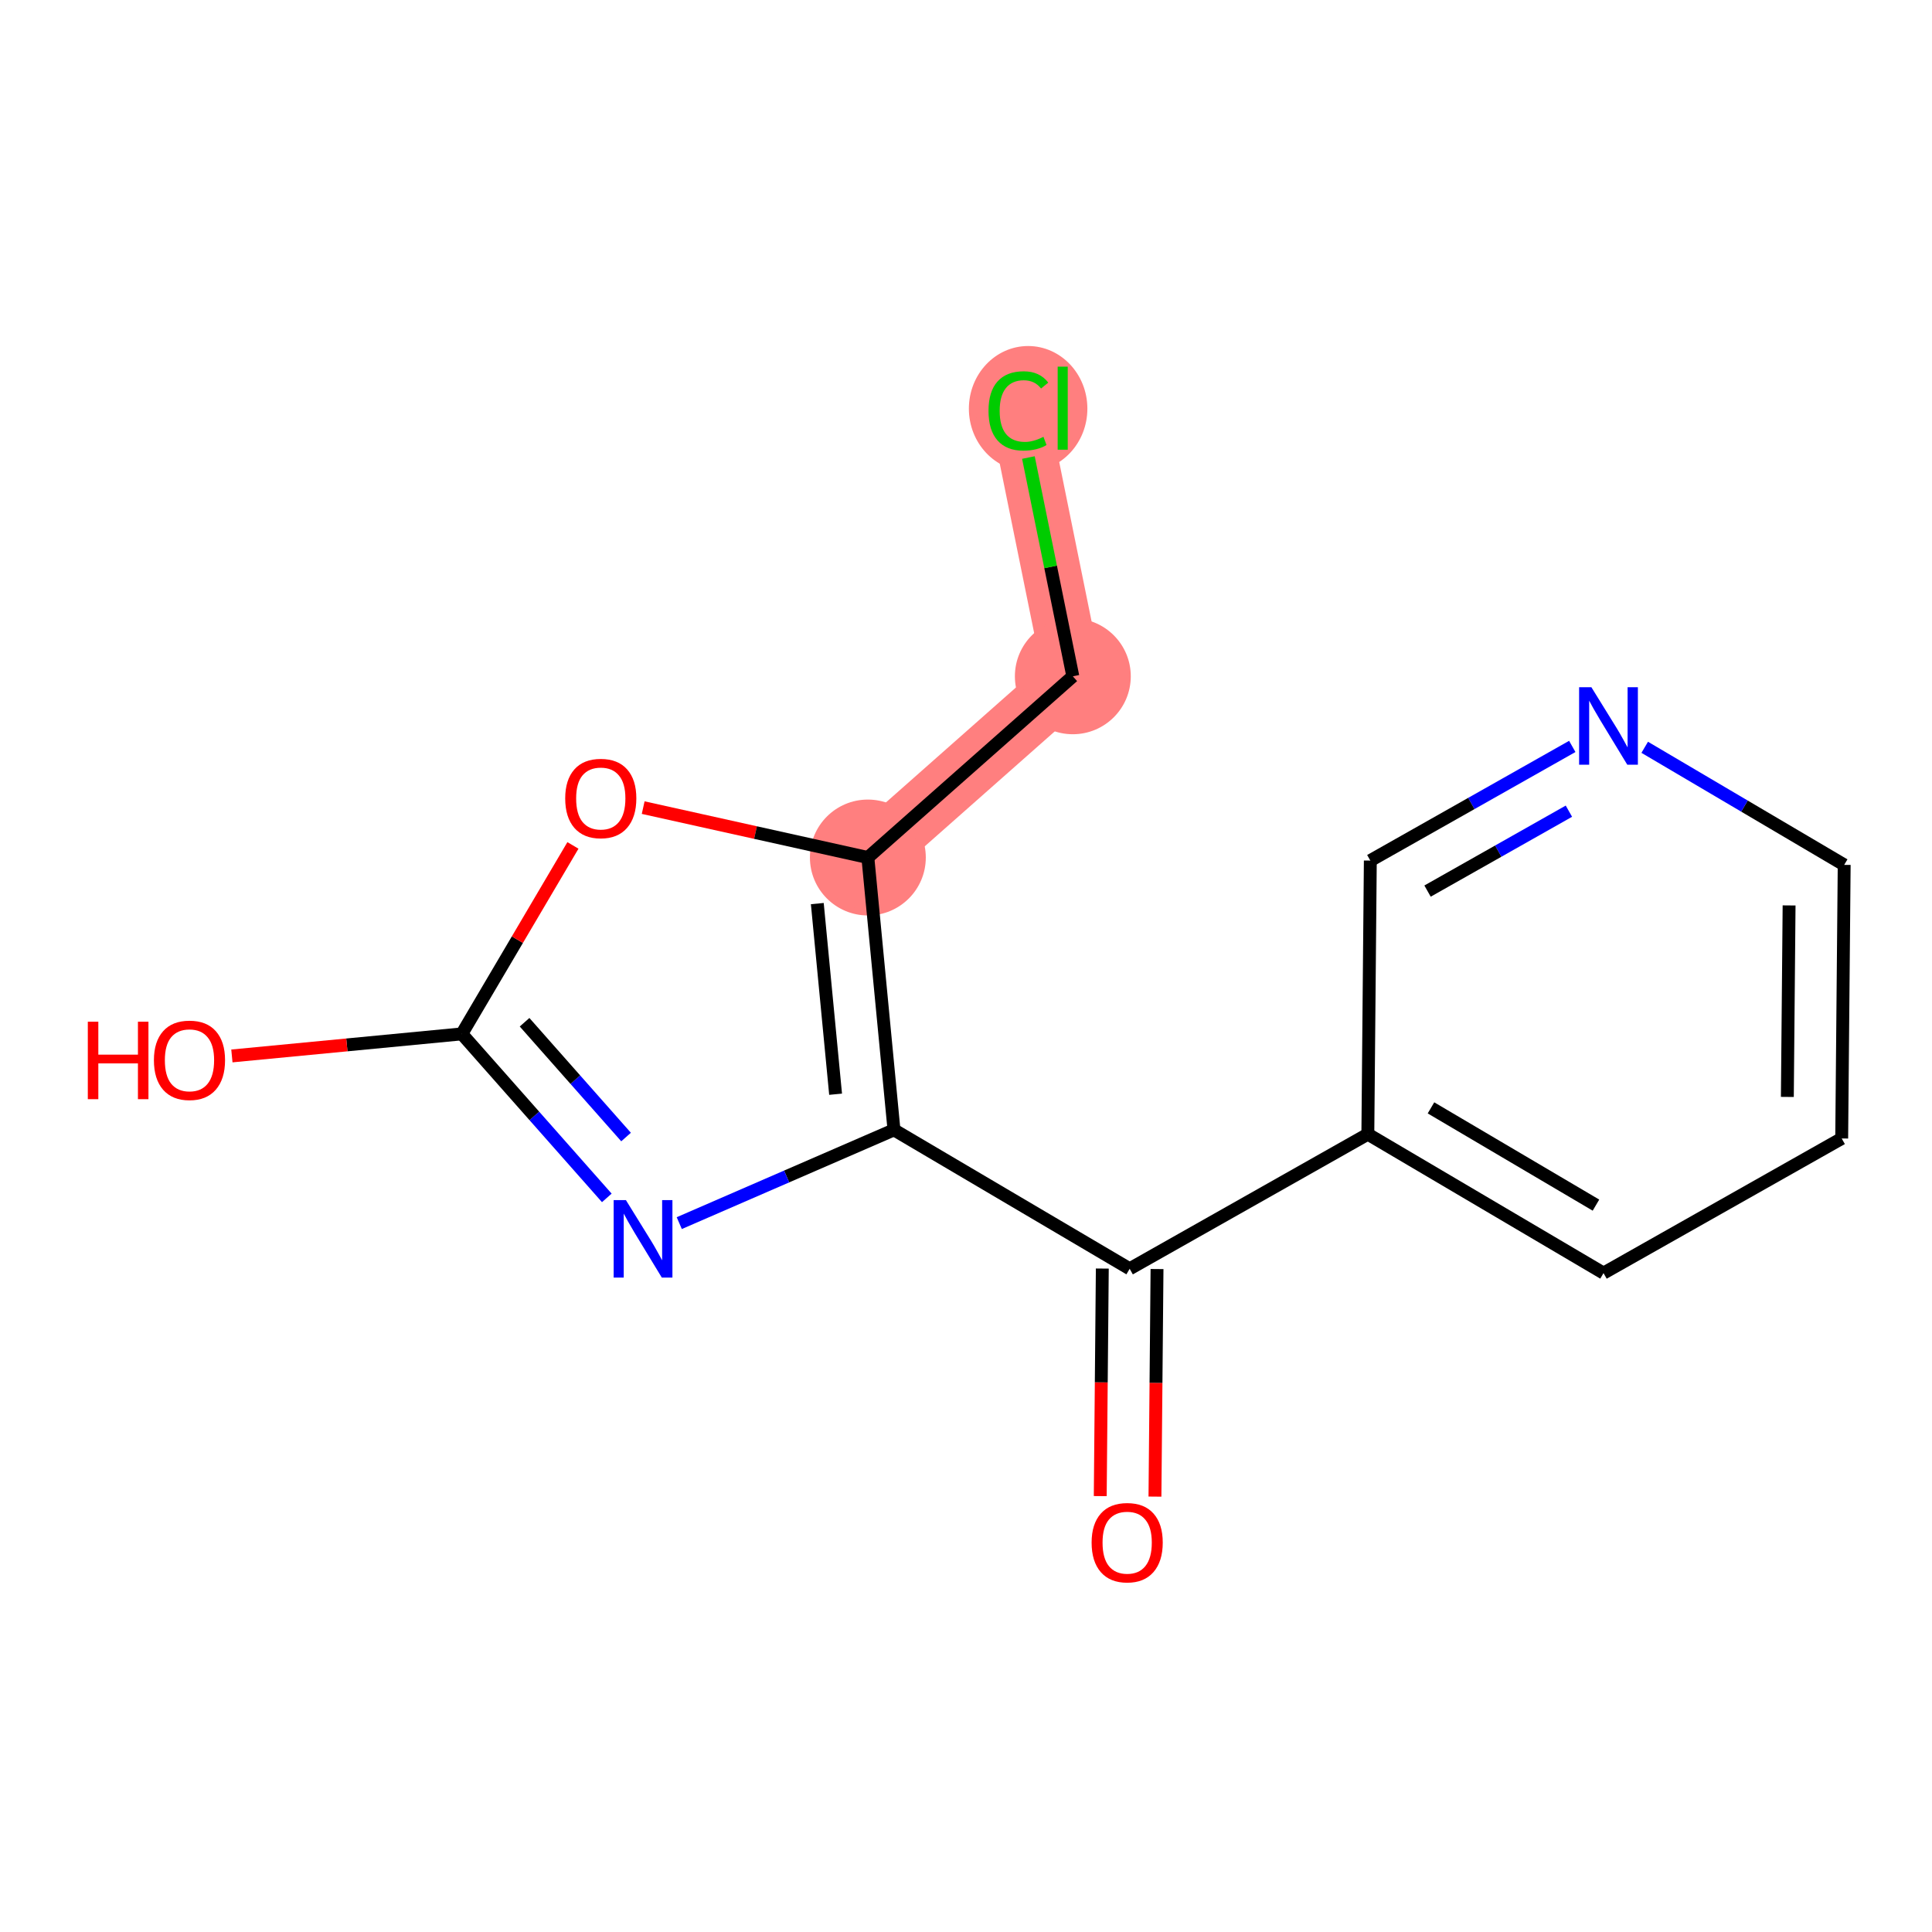 <?xml version='1.0' encoding='iso-8859-1'?>
<svg version='1.1' baseProfile='full'
              xmlns='http://www.w3.org/2000/svg'
                      xmlns:rdkit='http://www.rdkit.org/xml'
                      xmlns:xlink='http://www.w3.org/1999/xlink'
                  xml:space='preserve'
width='300px' height='300px' viewBox='0 0 300 300'>
<!-- END OF HEADER -->
<rect style='opacity:1.0;fill:#FFFFFF;stroke:none' width='300' height='300' x='0' y='0'> </rect>
<rect style='opacity:1.0;fill:#FFFFFF;stroke:none' width='300' height='300' x='0' y='0'> </rect>
<path d='M 134.761,133.154 L 166.589,105.015' style='fill:none;fill-rule:evenodd;stroke:#FF7F7F;stroke-width:9.1px;stroke-linecap:butt;stroke-linejoin:miter;stroke-opacity:1' />
<path d='M 166.589,105.015 L 158.134,63.382' style='fill:none;fill-rule:evenodd;stroke:#FF7F7F;stroke-width:9.1px;stroke-linecap:butt;stroke-linejoin:miter;stroke-opacity:1' />
<ellipse cx='134.761' cy='133.154' rx='8.497' ry='8.497'  style='fill:#FF7F7F;fill-rule:evenodd;stroke:#FF7F7F;stroke-width:1.0px;stroke-linecap:butt;stroke-linejoin:miter;stroke-opacity:1' />
<ellipse cx='166.589' cy='105.015' rx='8.497' ry='8.497'  style='fill:#FF7F7F;fill-rule:evenodd;stroke:#FF7F7F;stroke-width:1.0px;stroke-linecap:butt;stroke-linejoin:miter;stroke-opacity:1' />
<ellipse cx='159.647' cy='63.458' rx='8.7' ry='9.228'  style='fill:#FF7F7F;fill-rule:evenodd;stroke:#FF7F7F;stroke-width:1.0px;stroke-linecap:butt;stroke-linejoin:miter;stroke-opacity:1' />
<path class='bond-0 atom-0 atom-1' d='M 179.341,232.393 L 179.502,214.725' style='fill:none;fill-rule:evenodd;stroke:#FF0000;stroke-width:2.0px;stroke-linecap:butt;stroke-linejoin:miter;stroke-opacity:1' />
<path class='bond-0 atom-0 atom-1' d='M 179.502,214.725 L 179.662,197.057' style='fill:none;fill-rule:evenodd;stroke:#000000;stroke-width:2.0px;stroke-linecap:butt;stroke-linejoin:miter;stroke-opacity:1' />
<path class='bond-0 atom-0 atom-1' d='M 170.845,232.315 L 171.005,214.648' style='fill:none;fill-rule:evenodd;stroke:#FF0000;stroke-width:2.0px;stroke-linecap:butt;stroke-linejoin:miter;stroke-opacity:1' />
<path class='bond-0 atom-0 atom-1' d='M 171.005,214.648 L 171.166,196.98' style='fill:none;fill-rule:evenodd;stroke:#000000;stroke-width:2.0px;stroke-linecap:butt;stroke-linejoin:miter;stroke-opacity:1' />
<path class='bond-1 atom-1 atom-2' d='M 175.414,197.018 L 212.397,176.112' style='fill:none;fill-rule:evenodd;stroke:#000000;stroke-width:2.0px;stroke-linecap:butt;stroke-linejoin:miter;stroke-opacity:1' />
<path class='bond-7 atom-1 atom-8' d='M 175.414,197.018 L 138.817,175.443' style='fill:none;fill-rule:evenodd;stroke:#000000;stroke-width:2.0px;stroke-linecap:butt;stroke-linejoin:miter;stroke-opacity:1' />
<path class='bond-2 atom-2 atom-3' d='M 212.397,176.112 L 248.994,197.687' style='fill:none;fill-rule:evenodd;stroke:#000000;stroke-width:2.0px;stroke-linecap:butt;stroke-linejoin:miter;stroke-opacity:1' />
<path class='bond-2 atom-2 atom-3' d='M 222.202,172.029 L 247.82,187.131' style='fill:none;fill-rule:evenodd;stroke:#000000;stroke-width:2.0px;stroke-linecap:butt;stroke-linejoin:miter;stroke-opacity:1' />
<path class='bond-15 atom-7 atom-2' d='M 212.783,133.63 L 212.397,176.112' style='fill:none;fill-rule:evenodd;stroke:#000000;stroke-width:2.0px;stroke-linecap:butt;stroke-linejoin:miter;stroke-opacity:1' />
<path class='bond-3 atom-3 atom-4' d='M 248.994,197.687 L 285.978,176.781' style='fill:none;fill-rule:evenodd;stroke:#000000;stroke-width:2.0px;stroke-linecap:butt;stroke-linejoin:miter;stroke-opacity:1' />
<path class='bond-4 atom-4 atom-5' d='M 285.978,176.781 L 286.364,134.299' style='fill:none;fill-rule:evenodd;stroke:#000000;stroke-width:2.0px;stroke-linecap:butt;stroke-linejoin:miter;stroke-opacity:1' />
<path class='bond-4 atom-4 atom-5' d='M 277.539,170.331 L 277.809,140.594' style='fill:none;fill-rule:evenodd;stroke:#000000;stroke-width:2.0px;stroke-linecap:butt;stroke-linejoin:miter;stroke-opacity:1' />
<path class='bond-5 atom-5 atom-6' d='M 286.364,134.299 L 270.878,125.169' style='fill:none;fill-rule:evenodd;stroke:#000000;stroke-width:2.0px;stroke-linecap:butt;stroke-linejoin:miter;stroke-opacity:1' />
<path class='bond-5 atom-5 atom-6' d='M 270.878,125.169 L 255.391,116.04' style='fill:none;fill-rule:evenodd;stroke:#0000FF;stroke-width:2.0px;stroke-linecap:butt;stroke-linejoin:miter;stroke-opacity:1' />
<path class='bond-6 atom-6 atom-7' d='M 244.142,115.904 L 228.463,124.767' style='fill:none;fill-rule:evenodd;stroke:#0000FF;stroke-width:2.0px;stroke-linecap:butt;stroke-linejoin:miter;stroke-opacity:1' />
<path class='bond-6 atom-6 atom-7' d='M 228.463,124.767 L 212.783,133.63' style='fill:none;fill-rule:evenodd;stroke:#000000;stroke-width:2.0px;stroke-linecap:butt;stroke-linejoin:miter;stroke-opacity:1' />
<path class='bond-6 atom-6 atom-7' d='M 243.619,125.959 L 232.644,132.164' style='fill:none;fill-rule:evenodd;stroke:#0000FF;stroke-width:2.0px;stroke-linecap:butt;stroke-linejoin:miter;stroke-opacity:1' />
<path class='bond-6 atom-6 atom-7' d='M 232.644,132.164 L 221.668,138.368' style='fill:none;fill-rule:evenodd;stroke:#000000;stroke-width:2.0px;stroke-linecap:butt;stroke-linejoin:miter;stroke-opacity:1' />
<path class='bond-8 atom-8 atom-9' d='M 138.817,175.443 L 122.146,182.684' style='fill:none;fill-rule:evenodd;stroke:#000000;stroke-width:2.0px;stroke-linecap:butt;stroke-linejoin:miter;stroke-opacity:1' />
<path class='bond-8 atom-8 atom-9' d='M 122.146,182.684 L 105.476,189.926' style='fill:none;fill-rule:evenodd;stroke:#0000FF;stroke-width:2.0px;stroke-linecap:butt;stroke-linejoin:miter;stroke-opacity:1' />
<path class='bond-16 atom-13 atom-8' d='M 134.761,133.154 L 138.817,175.443' style='fill:none;fill-rule:evenodd;stroke:#000000;stroke-width:2.0px;stroke-linecap:butt;stroke-linejoin:miter;stroke-opacity:1' />
<path class='bond-16 atom-13 atom-8' d='M 126.911,140.309 L 129.751,169.911' style='fill:none;fill-rule:evenodd;stroke:#000000;stroke-width:2.0px;stroke-linecap:butt;stroke-linejoin:miter;stroke-opacity:1' />
<path class='bond-9 atom-9 atom-10' d='M 94.226,186.007 L 82.969,173.274' style='fill:none;fill-rule:evenodd;stroke:#0000FF;stroke-width:2.0px;stroke-linecap:butt;stroke-linejoin:miter;stroke-opacity:1' />
<path class='bond-9 atom-9 atom-10' d='M 82.969,173.274 L 71.712,160.541' style='fill:none;fill-rule:evenodd;stroke:#000000;stroke-width:2.0px;stroke-linecap:butt;stroke-linejoin:miter;stroke-opacity:1' />
<path class='bond-9 atom-9 atom-10' d='M 97.215,176.559 L 89.335,167.646' style='fill:none;fill-rule:evenodd;stroke:#0000FF;stroke-width:2.0px;stroke-linecap:butt;stroke-linejoin:miter;stroke-opacity:1' />
<path class='bond-9 atom-9 atom-10' d='M 89.335,167.646 L 81.455,158.733' style='fill:none;fill-rule:evenodd;stroke:#000000;stroke-width:2.0px;stroke-linecap:butt;stroke-linejoin:miter;stroke-opacity:1' />
<path class='bond-10 atom-10 atom-11' d='M 71.712,160.541 L 53.86,162.253' style='fill:none;fill-rule:evenodd;stroke:#000000;stroke-width:2.0px;stroke-linecap:butt;stroke-linejoin:miter;stroke-opacity:1' />
<path class='bond-10 atom-10 atom-11' d='M 53.86,162.253 L 36.008,163.966' style='fill:none;fill-rule:evenodd;stroke:#FF0000;stroke-width:2.0px;stroke-linecap:butt;stroke-linejoin:miter;stroke-opacity:1' />
<path class='bond-11 atom-10 atom-12' d='M 71.712,160.541 L 80.339,145.909' style='fill:none;fill-rule:evenodd;stroke:#000000;stroke-width:2.0px;stroke-linecap:butt;stroke-linejoin:miter;stroke-opacity:1' />
<path class='bond-11 atom-10 atom-12' d='M 80.339,145.909 L 88.965,131.276' style='fill:none;fill-rule:evenodd;stroke:#FF0000;stroke-width:2.0px;stroke-linecap:butt;stroke-linejoin:miter;stroke-opacity:1' />
<path class='bond-12 atom-12 atom-13' d='M 99.873,125.406 L 117.316,129.28' style='fill:none;fill-rule:evenodd;stroke:#FF0000;stroke-width:2.0px;stroke-linecap:butt;stroke-linejoin:miter;stroke-opacity:1' />
<path class='bond-12 atom-12 atom-13' d='M 117.316,129.28 L 134.761,133.154' style='fill:none;fill-rule:evenodd;stroke:#000000;stroke-width:2.0px;stroke-linecap:butt;stroke-linejoin:miter;stroke-opacity:1' />
<path class='bond-13 atom-13 atom-14' d='M 134.761,133.154 L 166.589,105.015' style='fill:none;fill-rule:evenodd;stroke:#000000;stroke-width:2.0px;stroke-linecap:butt;stroke-linejoin:miter;stroke-opacity:1' />
<path class='bond-14 atom-14 atom-15' d='M 166.589,105.015 L 163.14,88.03' style='fill:none;fill-rule:evenodd;stroke:#000000;stroke-width:2.0px;stroke-linecap:butt;stroke-linejoin:miter;stroke-opacity:1' />
<path class='bond-14 atom-14 atom-15' d='M 163.14,88.03 L 159.69,71.046' style='fill:none;fill-rule:evenodd;stroke:#00CC00;stroke-width:2.0px;stroke-linecap:butt;stroke-linejoin:miter;stroke-opacity:1' />
<path  class='atom-0' d='M 169.505 239.534
Q 169.505 236.645, 170.933 235.031
Q 172.36 233.416, 175.028 233.416
Q 177.696 233.416, 179.123 235.031
Q 180.551 236.645, 180.551 239.534
Q 180.551 242.457, 179.106 244.122
Q 177.662 245.77, 175.028 245.77
Q 172.377 245.77, 170.933 244.122
Q 169.505 242.474, 169.505 239.534
M 175.028 244.411
Q 176.863 244.411, 177.849 243.187
Q 178.851 241.947, 178.851 239.534
Q 178.851 237.172, 177.849 235.982
Q 176.863 234.776, 175.028 234.776
Q 173.193 234.776, 172.19 235.965
Q 171.204 237.155, 171.204 239.534
Q 171.204 241.964, 172.19 243.187
Q 173.193 244.411, 175.028 244.411
' fill='#FF0000'/>
<path  class='atom-6' d='M 247.107 106.708
L 251.05 113.081
Q 251.44 113.71, 252.069 114.848
Q 252.698 115.987, 252.732 116.055
L 252.732 106.708
L 254.329 106.708
L 254.329 118.74
L 252.681 118.74
L 248.45 111.772
Q 247.957 110.957, 247.43 110.022
Q 246.92 109.087, 246.767 108.798
L 246.767 118.74
L 245.204 118.74
L 245.204 106.708
L 247.107 106.708
' fill='#0000FF'/>
<path  class='atom-9' d='M 97.192 186.353
L 101.134 192.726
Q 101.525 193.355, 102.154 194.493
Q 102.782 195.632, 102.816 195.7
L 102.816 186.353
L 104.414 186.353
L 104.414 198.385
L 102.766 198.385
L 98.534 191.417
Q 98.041 190.602, 97.515 189.667
Q 97.005 188.733, 96.852 188.444
L 96.852 198.385
L 95.288 198.385
L 95.288 186.353
L 97.192 186.353
' fill='#0000FF'/>
<path  class='atom-11' d='M 13.636 158.65
L 15.268 158.65
L 15.268 163.765
L 21.419 163.765
L 21.419 158.65
L 23.051 158.65
L 23.051 170.681
L 21.419 170.681
L 21.419 165.124
L 15.268 165.124
L 15.268 170.681
L 13.636 170.681
L 13.636 158.65
' fill='#FF0000'/>
<path  class='atom-11' d='M 23.9 164.631
Q 23.9 161.742, 25.328 160.128
Q 26.755 158.514, 29.423 158.514
Q 32.091 158.514, 33.519 160.128
Q 34.946 161.742, 34.946 164.631
Q 34.946 167.554, 33.502 169.219
Q 32.057 170.868, 29.423 170.868
Q 26.772 170.868, 25.328 169.219
Q 23.9 167.571, 23.9 164.631
M 29.423 169.508
Q 31.258 169.508, 32.244 168.285
Q 33.247 167.044, 33.247 164.631
Q 33.247 162.269, 32.244 161.08
Q 31.258 159.873, 29.423 159.873
Q 27.588 159.873, 26.585 161.063
Q 25.6 162.252, 25.6 164.631
Q 25.6 167.061, 26.585 168.285
Q 27.588 169.508, 29.423 169.508
' fill='#FF0000'/>
<path  class='atom-12' d='M 87.765 123.978
Q 87.765 121.089, 89.192 119.474
Q 90.62 117.86, 93.288 117.86
Q 95.956 117.86, 97.383 119.474
Q 98.81 121.089, 98.81 123.978
Q 98.81 126.901, 97.366 128.566
Q 95.921 130.214, 93.288 130.214
Q 90.637 130.214, 89.192 128.566
Q 87.765 126.918, 87.765 123.978
M 93.288 128.855
Q 95.123 128.855, 96.109 127.631
Q 97.111 126.391, 97.111 123.978
Q 97.111 121.616, 96.109 120.426
Q 95.123 119.22, 93.288 119.22
Q 91.452 119.22, 90.45 120.409
Q 89.464 121.599, 89.464 123.978
Q 89.464 126.408, 90.45 127.631
Q 91.452 128.855, 93.288 128.855
' fill='#FF0000'/>
<path  class='atom-15' d='M 153.495 63.798
Q 153.495 60.807, 154.888 59.244
Q 156.299 57.663, 158.967 57.663
Q 161.448 57.663, 162.773 59.414
L 161.652 60.331
Q 160.683 59.057, 158.967 59.057
Q 157.149 59.057, 156.18 60.28
Q 155.228 61.487, 155.228 63.798
Q 155.228 66.177, 156.214 67.4
Q 157.216 68.624, 159.154 68.624
Q 160.479 68.624, 162.026 67.825
L 162.501 69.1
Q 161.873 69.508, 160.921 69.746
Q 159.969 69.984, 158.916 69.984
Q 156.299 69.984, 154.888 68.386
Q 153.495 66.789, 153.495 63.798
' fill='#00CC00'/>
<path  class='atom-15' d='M 164.235 56.933
L 165.798 56.933
L 165.798 69.831
L 164.235 69.831
L 164.235 56.933
' fill='#00CC00'/>
</svg>
